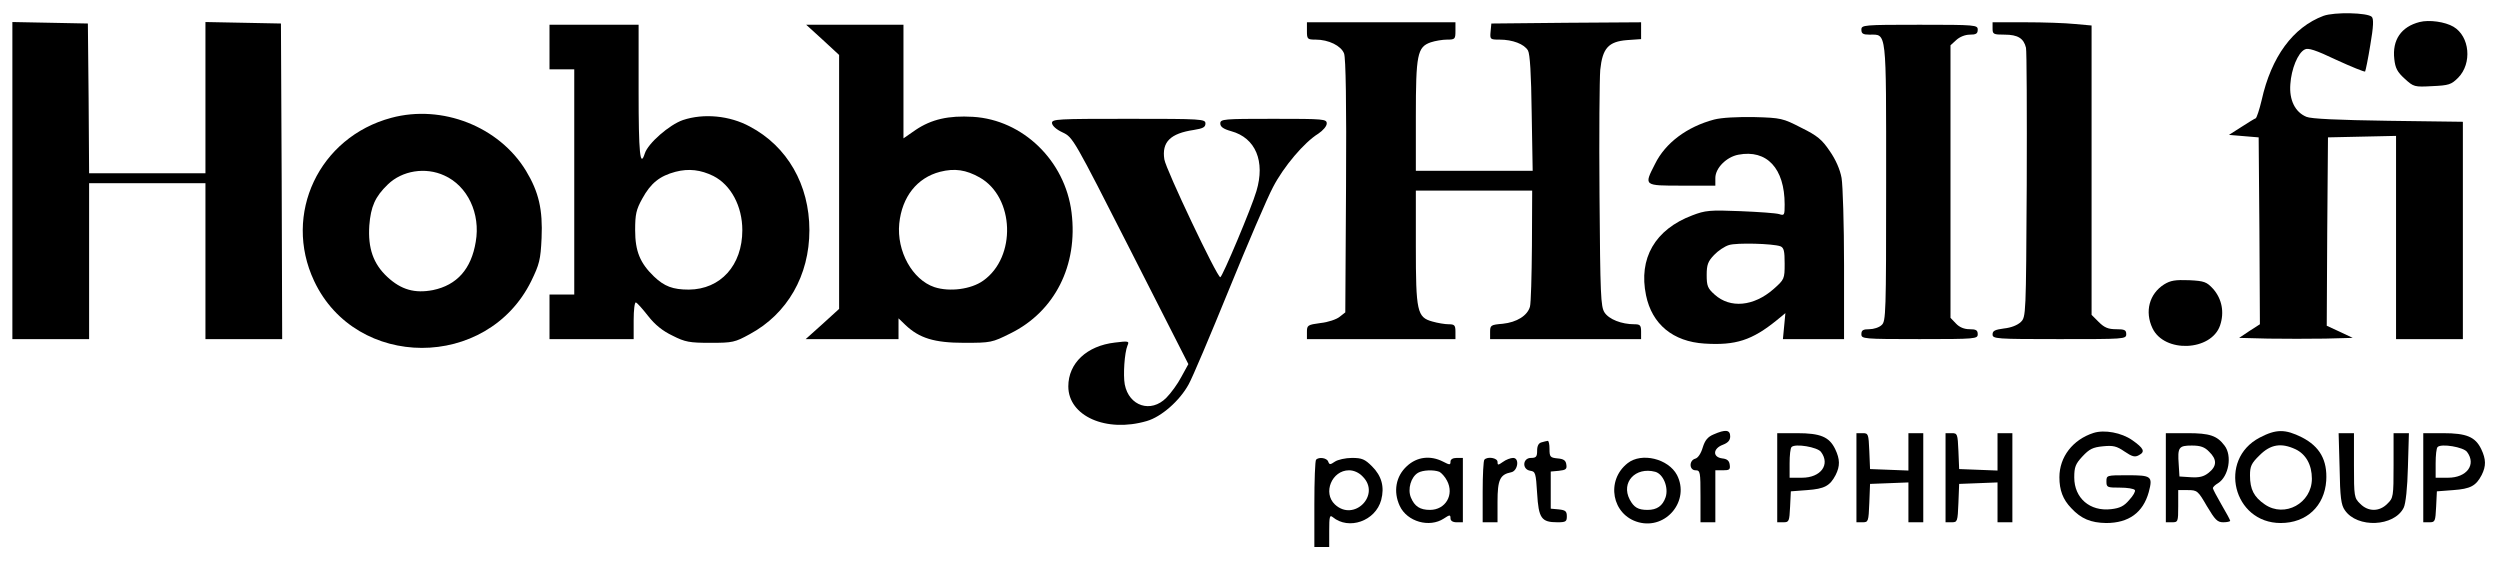 <?xml version="1.0" standalone="no"?>
<!DOCTYPE svg PUBLIC "-//W3C//DTD SVG 20010904//EN" "http://www.w3.org/TR/2001/REC-SVG-20010904/DTD/svg10.dtd">
<svg xmlns="http://www.w3.org/2000/svg" version="1.0" width="1010pt" height="230pt" viewBox="0 0 1010 230" preserveAspectRatio="xMidYMid meet">
<g transform="translate(0,230) scale(0.1,-0.1)" fill="#000000" stroke="none">
<path d="M9387 2236 c-123 -46 -211 -165 -250 -341 -9 -38 -20 -71 -24 -73 -4 -1 -30 -17 -58 -35 l-50 -32 60 -5 60 -5 3 -377 2 -378 -42 -27 -42 -28 118 -3 c64 -1 167 -1 229 0 l112 3 -53 25 -52 24 2 381 3 380 138 3 137 3 0 -411 0 -410 135 0 135 0 0 439 0 439 -302 4 c-204 3 -312 8 -330 16 -46 19 -70 68 -65 132 4 61 30 126 58 140 13 8 44 -2 128 -42 61 -28 113 -49 116 -47 2 3 12 51 21 107 13 75 14 106 6 114 -17 17 -151 20 -195 4z"/>
<path d="M9775 2211 c-74 -19 -111 -72 -102 -150 4 -36 12 -52 42 -79 36 -33 39 -34 111 -30 67 3 77 6 105 34 57 58 47 167 -19 206 -34 20 -98 29 -137 19z"/>
<path d="M50 1570 l0 -640 155 0 155 0 0 315 0 315 235 0 235 0 0 -315 0 -315 155 0 155 0 -2 638 -3 637 -152 3 -153 3 0 -306 0 -305 -235 0 -235 0 -2 303 -3 302 -152 3 -153 3 0 -641z"/>
<path d="M5280 2175 c0 -33 2 -35 35 -35 53 0 103 -25 115 -56 7 -17 10 -207 8 -536 l-3 -510 -23 -18 c-12 -10 -47 -22 -77 -25 -52 -7 -55 -9 -55 -36 l0 -29 300 0 300 0 0 30 c0 26 -4 30 -27 30 -16 0 -45 5 -66 11 -62 17 -67 40 -67 304 l0 225 235 0 235 0 -1 -222 c-1 -123 -4 -234 -8 -247 -10 -36 -53 -63 -110 -69 -48 -4 -51 -6 -51 -33 l0 -29 305 0 305 0 0 30 c0 26 -4 30 -27 30 -52 0 -103 20 -121 48 -15 24 -17 68 -20 472 -2 245 0 473 3 508 9 87 33 114 108 120 l57 4 0 34 0 34 -302 -2 -303 -3 -3 -32 c-3 -32 -2 -33 36 -33 53 0 100 -18 115 -44 8 -14 13 -93 15 -253 l4 -233 -236 0 -236 0 0 220 c0 250 6 280 60 299 18 6 48 11 66 11 32 0 34 2 34 35 l0 35 -300 0 -300 0 0 -35z"/>
<path d="M8050 2185 c0 -23 3 -25 49 -25 53 0 77 -15 86 -53 3 -12 4 -262 3 -554 -3 -529 -3 -533 -24 -554 -14 -13 -39 -23 -68 -26 -36 -5 -46 -9 -46 -24 0 -18 13 -19 270 -19 263 0 270 0 270 20 0 17 -7 20 -41 20 -31 0 -47 6 -70 29 l-29 29 0 585 0 584 -67 6 c-38 4 -128 7 -200 7 l-133 0 0 -25z"/>
<path d="M2220 2110 l0 -90 50 0 50 0 0 -455 0 -455 -50 0 -50 0 0 -90 0 -90 170 0 170 0 0 76 c0 42 4 74 9 72 5 -1 27 -26 49 -54 28 -36 59 -61 99 -80 51 -26 69 -29 153 -29 90 0 99 2 159 35 152 82 241 237 241 420 0 183 -89 339 -241 419 -81 44 -186 54 -270 26 -55 -19 -141 -94 -154 -135 -19 -60 -25 1 -25 250 l0 270 -180 0 -180 0 0 -90z m662 -521 c71 -36 117 -122 117 -219 0 -142 -88 -239 -216 -240 -65 0 -99 13 -141 53 -56 54 -76 102 -76 187 0 64 4 83 29 128 34 62 70 91 134 108 54 14 102 8 153 -17z"/>
<path d="M3324 2139 l66 -61 0 -513 0 -513 -67 -61 -68 -61 188 0 187 0 0 42 0 42 28 -27 c56 -53 116 -72 237 -72 108 0 113 1 187 38 179 88 274 275 247 489 -26 209 -197 374 -398 386 -99 6 -168 -10 -232 -53 l-49 -34 0 230 0 229 -196 0 -197 0 67 -61z m634 -556 c141 -80 149 -322 14 -417 -49 -35 -136 -46 -197 -26 -89 30 -153 145 -142 257 11 108 72 185 165 209 59 15 105 8 160 -23z"/>
<path d="M7520 2180 c0 -16 7 -20 33 -20 70 0 67 27 67 -597 0 -530 -1 -561 -18 -576 -10 -10 -33 -17 -50 -17 -25 0 -32 -4 -32 -20 0 -19 7 -20 235 -20 228 0 235 1 235 20 0 16 -7 20 -33 20 -22 0 -41 8 -55 23 l-22 23 0 550 0 551 23 21 c14 13 36 22 55 22 25 0 32 4 32 20 0 19 -7 20 -235 20 -228 0 -235 -1 -235 -20z"/>
<path d="M1581 1824 c-292 -78 -439 -389 -312 -659 169 -360 699 -361 877 -1 33 68 38 86 42 174 5 115 -11 186 -63 272 -109 179 -339 269 -544 214z m214 -233 c94 -42 147 -154 127 -268 -18 -110 -76 -175 -173 -195 -73 -14 -128 1 -184 53 -57 53 -79 116 -73 208 6 76 23 116 75 166 58 56 152 71 228 36z"/>
<path d="M6925 1817 c-109 -29 -197 -94 -239 -180 -45 -88 -46 -87 109 -87 l135 0 0 31 c0 40 45 85 93 94 115 22 187 -55 187 -201 0 -43 -1 -46 -22 -39 -13 4 -84 9 -158 12 -122 5 -141 3 -193 -17 -151 -57 -218 -174 -187 -323 24 -117 109 -187 236 -195 126 -8 192 13 293 95 l34 28 -5 -53 -5 -52 123 0 124 0 0 299 c0 164 -5 323 -10 352 -6 34 -24 75 -48 109 -31 46 -50 62 -115 94 -74 38 -81 40 -190 43 -69 1 -131 -2 -162 -10z m268 -512 c14 -6 17 -19 17 -70 0 -62 -1 -64 -45 -103 -80 -70 -175 -79 -238 -22 -28 25 -32 35 -32 79 0 41 5 55 30 81 16 17 43 35 60 40 31 10 177 6 208 -5z"/>
<path d="M4250 1803 c1 -11 17 -26 43 -38 42 -20 44 -24 275 -478 l233 -458 -28 -51 c-15 -29 -43 -67 -61 -85 -62 -63 -151 -34 -168 54 -7 38 -1 128 11 157 8 18 5 19 -51 12 -113 -13 -188 -83 -188 -177 0 -120 153 -188 317 -140 59 17 133 82 169 148 15 26 88 199 163 383 75 184 155 371 178 414 43 83 126 181 183 216 19 13 34 30 34 41 0 18 -10 19 -215 19 -203 0 -215 -1 -215 -19 0 -13 12 -22 44 -31 99 -27 138 -122 102 -242 -19 -66 -138 -348 -146 -348 -13 0 -220 436 -226 476 -11 70 24 105 119 119 37 6 47 11 47 26 0 18 -13 19 -310 19 -289 0 -310 -1 -310 -17z"/>
<path d="M8743 1151 c-60 -38 -79 -110 -47 -177 48 -101 237 -93 273 11 18 53 8 107 -28 148 -26 28 -35 32 -97 35 -56 2 -75 -1 -101 -17z"/>
<path d="M6923 545 c-24 -10 -35 -24 -44 -53 -7 -24 -19 -42 -30 -45 -26 -7 -25 -47 1 -47 19 0 20 -7 20 -105 l0 -105 30 0 30 0 0 105 0 105 31 0 c26 0 30 3 27 23 -2 16 -11 23 -30 25 -40 5 -38 40 2 55 21 8 30 18 30 34 0 27 -19 29 -67 8z"/>
<path d="M8458 551 c-84 -27 -138 -97 -138 -179 0 -52 14 -90 48 -125 40 -43 79 -59 141 -60 91 0 149 42 172 125 17 64 11 68 -86 68 -84 0 -85 0 -85 -25 0 -24 3 -25 54 -25 30 0 57 -4 61 -10 3 -5 -7 -23 -23 -40 -21 -25 -38 -33 -73 -37 -86 -10 -149 45 -149 128 0 42 5 55 33 85 28 30 42 37 83 41 41 4 55 1 87 -21 31 -21 42 -24 58 -15 27 14 20 28 -27 61 -43 30 -112 43 -156 29z"/>
<path d="M9129 532 c-170 -89 -107 -345 85 -345 104 0 177 68 184 171 5 83 -26 138 -98 175 -68 34 -104 34 -171 -1z m145 -47 c42 -20 66 -63 66 -119 0 -99 -110 -159 -190 -104 -44 30 -60 61 -60 117 0 37 5 49 39 82 44 44 87 51 145 24z"/>
<path d="M7180 370 l0 -180 25 0 c23 0 24 4 27 63 l3 62 66 5 c70 5 92 17 115 61 18 36 18 63 -2 105 -24 49 -59 64 -154 64 l-80 0 0 -180z m177 104 c38 -51 -1 -104 -77 -104 l-50 0 0 58 c0 32 3 62 8 66 14 15 105 0 119 -20z"/>
<path d="M7500 370 l0 -180 25 0 c23 0 24 3 27 78 l3 77 78 3 77 3 0 -81 0 -80 30 0 30 0 0 180 0 180 -30 0 -30 0 0 -75 0 -76 -77 3 -78 3 -3 73 c-3 69 -4 72 -27 72 l-25 0 0 -180z"/>
<path d="M7860 370 l0 -180 25 0 c23 0 24 3 27 78 l3 77 78 3 77 3 0 -81 0 -80 30 0 30 0 0 180 0 180 -30 0 -30 0 0 -75 0 -76 -77 3 -78 3 -3 73 c-3 69 -4 72 -27 72 l-25 0 0 -180z"/>
<path d="M8750 370 l0 -180 25 0 c24 0 25 2 25 65 l0 65 39 0 c38 0 41 -3 77 -65 33 -55 42 -65 66 -65 15 0 28 3 28 6 0 3 -16 33 -35 65 -19 33 -35 63 -35 67 0 4 9 13 21 20 43 27 58 111 26 152 -30 40 -60 50 -149 50 l-88 0 0 -180z m175 105 c32 -31 32 -58 -2 -85 -20 -16 -38 -20 -72 -18 l-46 3 -3 49 c-5 69 0 76 53 76 35 0 52 -6 70 -25z"/>
<path d="M9452 408 c2 -117 6 -148 21 -169 50 -74 200 -67 238 10 8 16 15 80 17 164 l4 137 -31 0 -31 0 0 -130 c0 -126 -1 -132 -25 -155 -32 -33 -78 -33 -110 0 -24 23 -25 29 -25 155 l0 130 -31 0 -31 0 4 -142z"/>
<path d="M9790 370 l0 -180 25 0 c23 0 24 4 27 63 l3 62 66 5 c70 5 92 17 115 61 18 36 18 63 -2 105 -24 49 -59 64 -154 64 l-80 0 0 -180z m177 104 c38 -51 -1 -104 -77 -104 l-50 0 0 58 c0 32 3 62 8 66 14 15 105 0 119 -20z"/>
<path d="M6228 513 c-12 -3 -18 -14 -18 -34 0 -24 -4 -29 -25 -29 -34 0 -37 -47 -2 -52 20 -3 22 -9 27 -91 6 -101 17 -117 82 -117 34 0 38 3 38 24 0 21 -6 25 -32 28 l-33 3 0 75 0 75 33 3 c28 3 33 7 30 25 -2 17 -11 23 -35 25 -30 3 -33 6 -33 38 0 19 -3 33 -7 33 -5 -1 -16 -3 -25 -6z"/>
<path d="M5317 443 c-4 -3 -7 -84 -7 -180 l0 -173 30 0 30 0 0 66 c0 56 2 65 14 55 65 -54 173 -16 196 69 14 53 2 97 -37 136 -29 29 -41 34 -81 34 -26 0 -57 -7 -69 -15 -19 -13 -22 -13 -27 0 -5 15 -37 20 -49 8z m188 -68 c75 -74 -35 -185 -112 -113 -50 47 -12 138 57 138 19 0 40 -9 55 -25z"/>
<path d="M5684 417 c-45 -41 -56 -103 -29 -161 30 -64 120 -89 178 -51 24 16 27 16 27 1 0 -10 9 -16 25 -16 l25 0 0 130 0 130 -25 0 c-16 0 -25 -6 -25 -15 0 -14 -3 -14 -30 0 -51 26 -105 20 -146 -18z m131 -23 c8 -4 23 -20 31 -36 30 -57 -6 -118 -69 -118 -40 0 -62 14 -77 50 -14 34 0 83 29 100 19 11 62 13 86 4z"/>
<path d="M5997 443 c-4 -3 -7 -62 -7 -130 l0 -123 30 0 30 0 0 83 c0 89 10 110 55 119 27 5 35 58 8 58 -10 0 -29 -7 -41 -16 -20 -14 -22 -14 -22 0 0 16 -40 23 -53 9z"/>
<path d="M6576 429 c-90 -70 -64 -210 44 -239 112 -30 208 88 155 191 -35 66 -143 92 -199 48z m111 -35 c33 -9 55 -64 42 -103 -12 -35 -35 -51 -73 -51 -38 0 -55 10 -72 42 -36 69 23 133 103 112z"/>
</g>
</svg>
